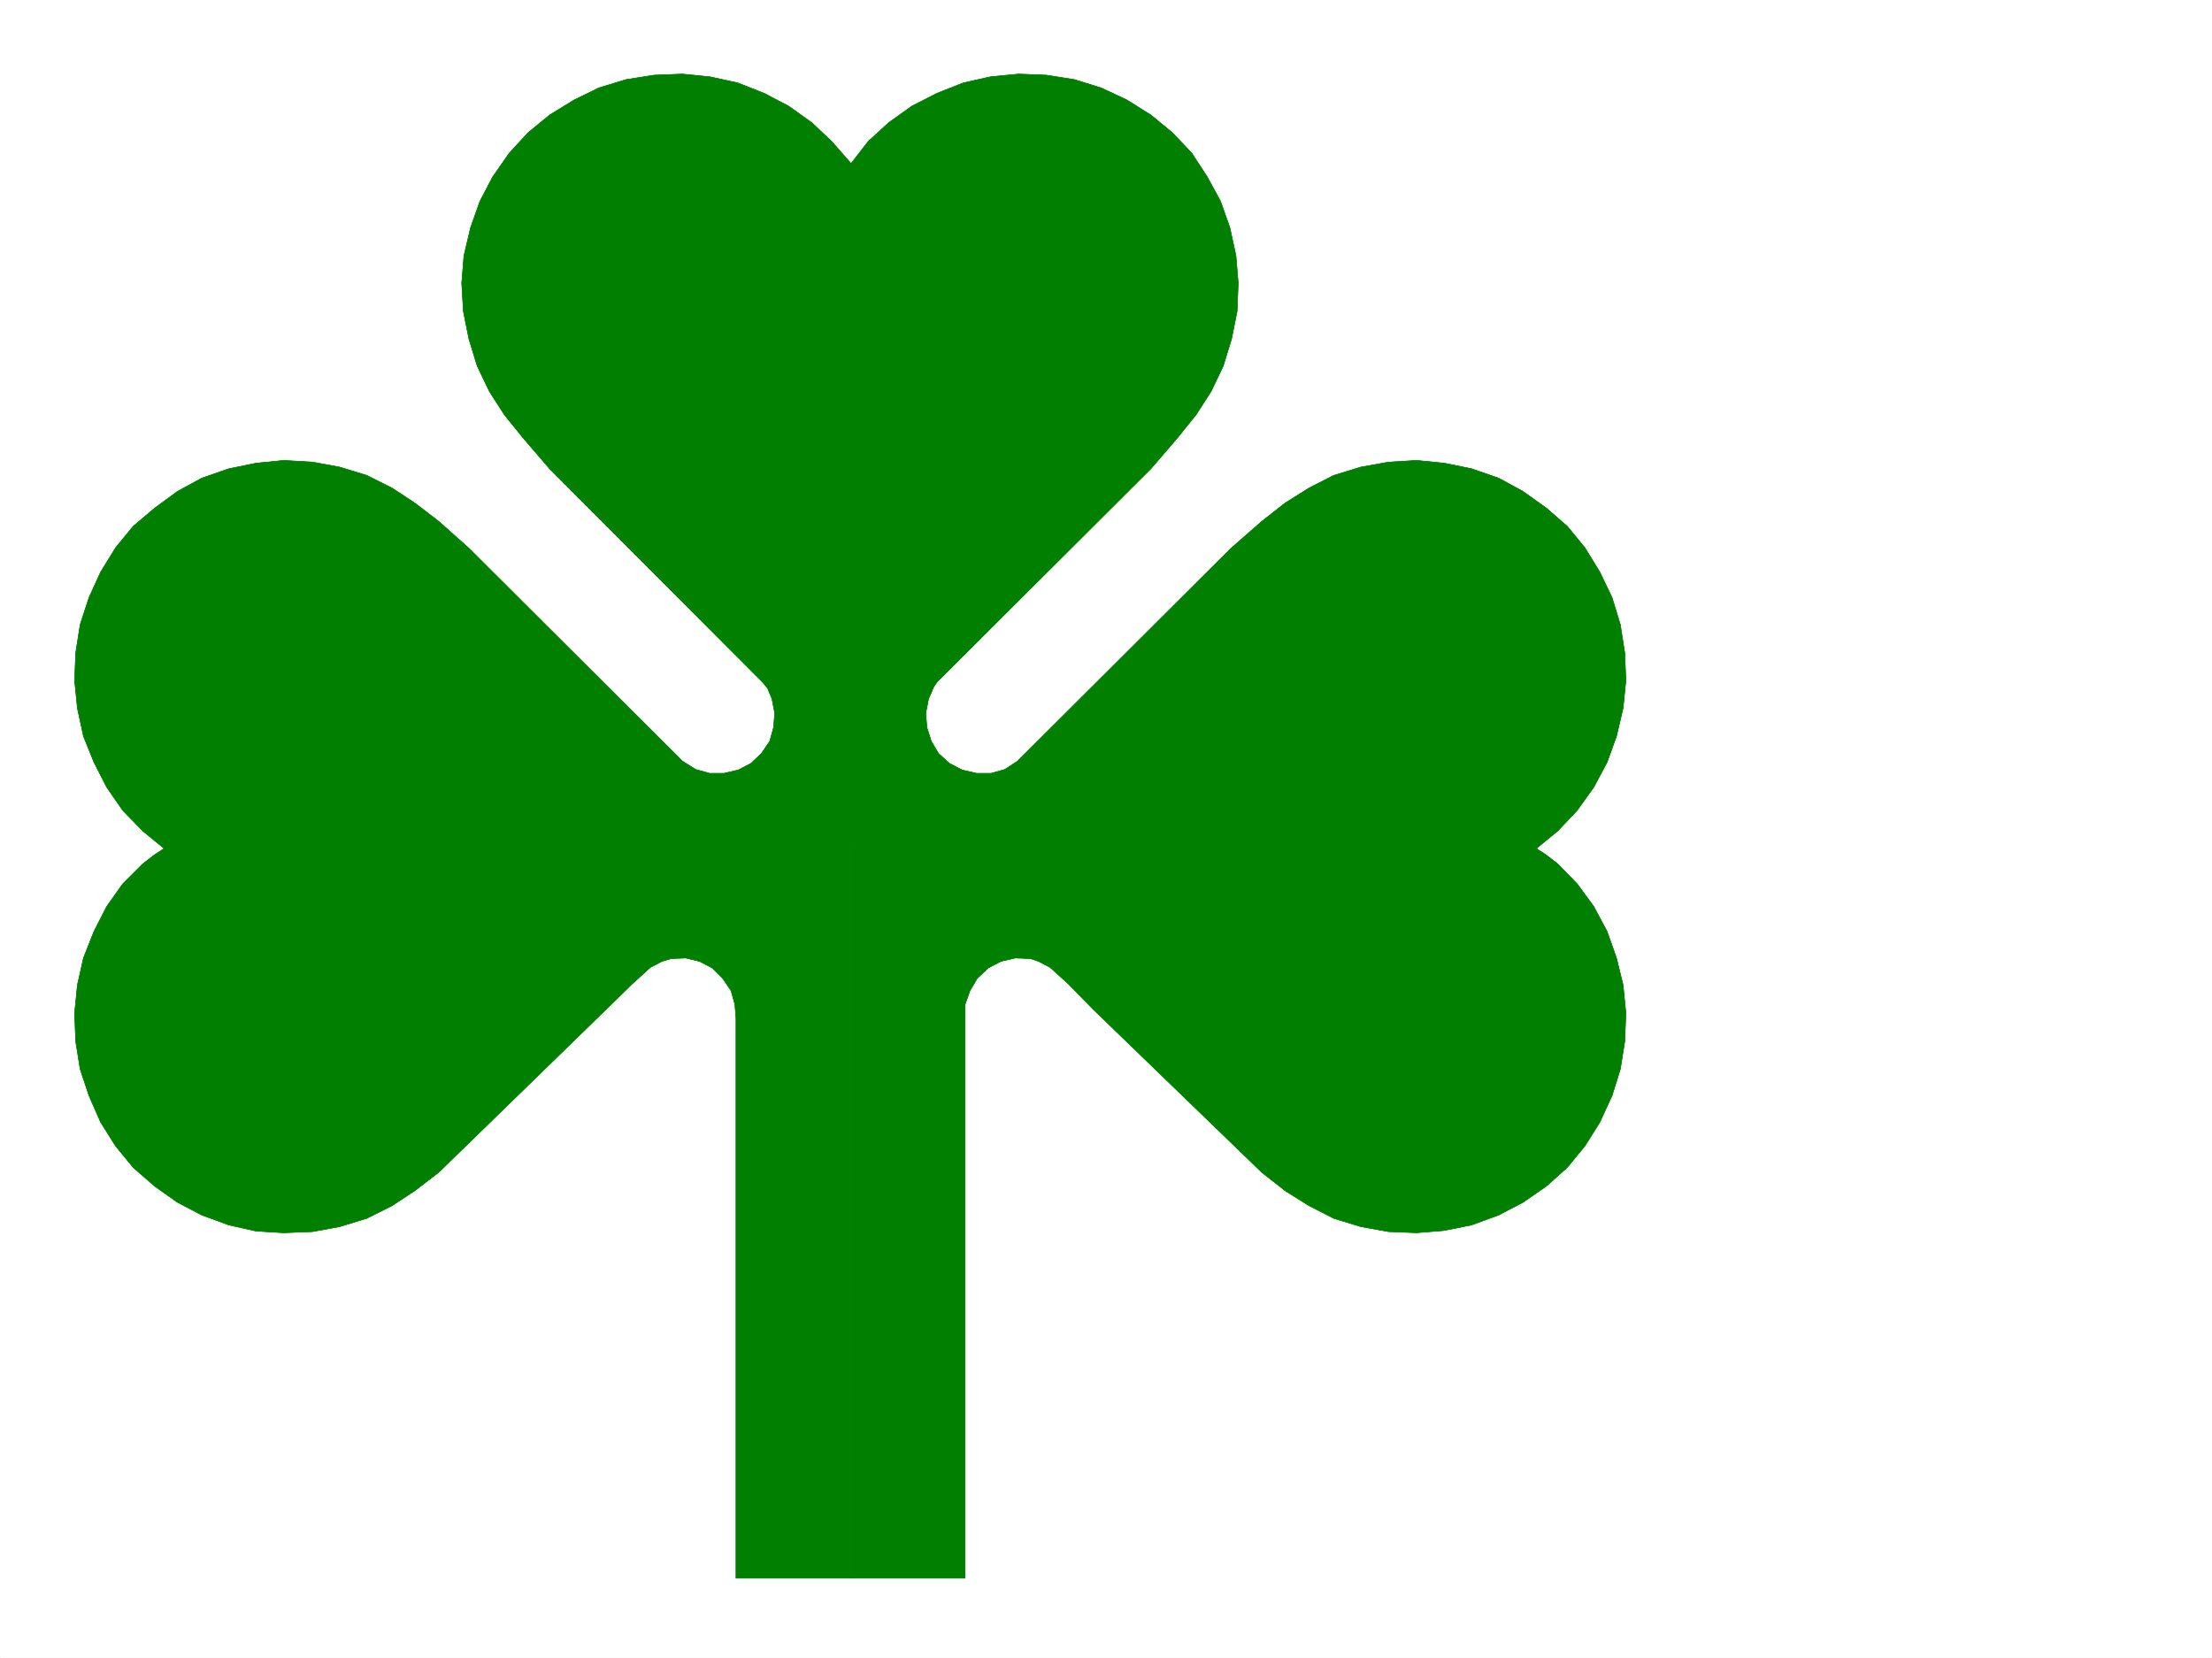 <svg xmlns="http://www.w3.org/2000/svg" width="2997.016" height="2246.297"><rect width="100%" height="100%" fill="#333333" stroke="none"/><defs><clipPath id="a"><path d="M0 0h2997v2244.137H0Zm0 0"/></clipPath></defs><path fill="#fff" d="M0 2246.297h2997.016V0H0Zm0 0"/><g clip-path="url(#a)" transform="translate(0 2.16)"><path fill="#fff" fill-rule="evenodd" stroke="#fff" stroke-linecap="square" stroke-linejoin="bevel" stroke-miterlimit="10" stroke-width=".743" d="M.742 2244.137h2995.531V-2.16H.743Zm0 0"/></g><path fill="#007f00" fill-rule="evenodd" stroke="#007f00" stroke-linecap="square" stroke-linejoin="bevel" stroke-miterlimit="10" stroke-width=".743" d="M222.52 1149.734h930.578v988.684H997.246v-758.734l-1.488-18.73-5.238-18.727-11.262-16.461-14.23-14.235-17.204-8.992-18.77-4.496-19.472.742-12.707 3.754-15.758 8.25-24.71 22.441-34.485 33.707-227.758 221.735-32.219 24.71-30.734 20.216-34.445 17.242-36.715 11.223-36.715 6.726-38.984 1.523-37.457-2.265-36.715-8.25-36.715-13.453-32.961-17.242-30.73-21.739-29.212-25.457-23.968-29.207-20.215-32.219-15.754-35.93-11.965-35.972-6.023-37.418-1.485-38.203 3.754-38.2 8.25-36.714 14.23-35.973 17.208-33.703 21.738-30.695 26.977-26.98 16.464-12.708zm0 0"/><path fill="none" stroke="#007f00" stroke-linecap="square" stroke-linejoin="bevel" stroke-miterlimit="10" stroke-width=".743" d="M222.52 1149.734h930.578v988.684H997.246v-758.734l-1.488-18.73-5.238-18.727-11.262-16.461-14.23-14.235-17.204-8.992-18.77-4.496-19.472.742-12.707 3.754-15.758 8.25-24.71 22.441-34.485 33.707-227.758 221.735-32.219 24.71-30.734 20.216-34.445 17.242-36.715 11.223-36.715 6.726-38.984 1.523-37.457-2.265-36.715-8.25-36.715-13.453-32.961-17.242-30.73-21.739-29.212-25.457-23.968-29.207-20.215-32.219-15.754-35.93-11.965-35.972-6.023-37.418-1.485-38.203 3.754-38.2 8.25-36.714 14.23-35.973 17.208-33.703 21.738-30.695 26.977-26.98 16.464-12.708zm0 0"/><path fill="#007f00" fill-rule="evenodd" stroke="#007f00" stroke-linecap="square" stroke-linejoin="bevel" stroke-miterlimit="10" stroke-width=".743" d="m1153.098 221.695-26.235-29.949-26.941-25.453-31.477-22.484-32.96-17.243-35.973-14.23-37.457-8.211-37.457-3.754-38.239 1.484-38.203 6.024-36.715 11.219-33.703 16.46-32.96 20.254-29.247 23.97-25.457 27.683-22.48 32.219-17.242 32.96-12.747 35.934-8.996 38.2-2.968 36.714 2.226 38.203 7.508 37.457 11.223 36.676 16.5 34.485 20.215 31.437 24.75 30.734 36.714 42.696 289.184 289.847 6.02 7.508 5.984 14.23 3.754 19.473-1.528 19.473-5.238 18.73-11.223 16.461-14.23 13.489-17.242 8.992-19.473 4.496h-19.512l-18.73-5.238-17.945-11.262-289.223-288.363-41.21-36.715-32.22-24.711-30.734-20.215-34.445-17.242-36.715-11.223-36.715-6.722-38.984-2.27-37.457 3.754-36.715 7.508-36.715 12.707-32.961 17.988-30.73 22.48-29.212 24.711-23.968 29.207-20.215 32.961-15.754 34.45-11.965 36.714-6.023 38.2-1.485 37.418 3.754 37.46 8.25 38.2 14.23 35.23 17.208 33.703 21.738 31.438 26.977 27.719 29.21 23.968h930.579zm0 0"/><path fill="none" stroke="#007f00" stroke-linecap="square" stroke-linejoin="bevel" stroke-miterlimit="10" stroke-width=".743" d="m1153.098 221.695-26.235-29.949-26.941-25.453-31.477-22.484-32.96-17.243-35.973-14.23-37.457-8.211-37.457-3.754-38.239 1.484-38.203 6.024-36.715 11.219-33.703 16.46-32.96 20.254-29.247 23.97-25.457 27.683-22.48 32.219-17.242 32.96-12.747 35.934-8.996 38.2-2.968 36.714 2.226 38.203 7.508 37.457 11.223 36.676 16.5 34.485 20.215 31.437 24.75 30.734 36.714 42.696 289.184 289.847 6.02 7.508 5.984 14.23 3.754 19.473-1.528 19.473-5.238 18.73-11.223 16.461-14.23 13.489-17.242 8.992-19.473 4.496h-19.512l-18.73-5.238-17.945-11.262-289.223-288.363-41.21-36.715-32.22-24.711-30.734-20.215-34.445-17.242-36.715-11.223-36.715-6.722-38.984-2.27-37.457 3.754-36.715 7.508-36.715 12.707-32.961 17.988-30.73 22.48-29.212 24.711-23.968 29.207-20.215 32.961-15.754 34.45-11.965 36.714-6.023 38.2-1.485 37.418 3.754 37.46 8.25 38.2 14.23 35.23 17.208 33.703 21.738 31.438 26.977 27.719 29.21 23.968h930.579zm0 0"/><path fill="#007f00" fill-rule="evenodd" stroke="#007f00" stroke-linecap="square" stroke-linejoin="bevel" stroke-miterlimit="10" stroke-width=".743" d="m2081.41 1149.734 12.746 8.25 16.5 12.707 26.2 26.98 22.48 30.696 17.988 33.703 12.746 35.973 8.992 36.715 3.754 38.199-1.527 38.203-5.98 37.418-11.223 35.973-16.5 35.93-20.215 32.218-23.969 29.207-28.504 25.457-31.433 21.739-33 17.242-36.715 13.453-37.461 7.504-36.715 3.011-38.199-1.523-37.457-6.727-36.715-11.222-33.707-17.242-32.215-20.215-31.476-24.711-229.281-221.735-32.965-33.707-24.711-22.44-15.758-8.25-11.219-3.755-20.254-.742-19.472 4.496-17.243 8.992-14.976 14.235-9.735 16.46-6.726 18.727v777.465h-154.367v-988.684zm0 0"/><path fill="none" stroke="#007f00" stroke-linecap="square" stroke-linejoin="bevel" stroke-miterlimit="10" stroke-width=".743" d="m2081.41 1149.734 12.746 8.25 16.5 12.707 26.2 26.98 22.48 30.696 17.988 33.703 12.746 35.973 8.992 36.715 3.754 38.199-1.527 38.203-5.98 37.418-11.223 35.973-16.5 35.93-20.215 32.218-23.969 29.207-28.504 25.457-31.433 21.739-33 17.242-36.715 13.453-37.461 7.504-36.715 3.011-38.199-1.523-37.457-6.727-36.715-11.222-33.707-17.242-32.215-20.215-31.476-24.711-229.281-221.735-32.965-33.707-24.711-22.44-15.758-8.25-11.219-3.755-20.254-.742-19.472 4.496-17.243 8.992-14.976 14.235-9.735 16.46-6.726 18.727v777.465h-154.367v-988.684zm0 0"/><path fill="#007f00" fill-rule="evenodd" stroke="#007f00" stroke-linecap="square" stroke-linejoin="bevel" stroke-miterlimit="10" stroke-width=".743" d="m2081.41 1149.734 29.246-23.968 26.2-27.72 22.48-31.437 17.988-33.703 12.746-35.23 8.992-38.2 3.754-37.46-1.527-37.418-5.98-38.2-11.223-36.714-16.5-34.45-20.215-32.96-23.969-29.208-28.504-24.71-31.433-22.481-33-17.988-36.715-12.707-36.719-7.508-37.457-3.754-38.199 2.27-37.457 6.722-36.715 11.223-33.707 17.242-32.215 20.215-31.476 24.71-41.957 36.716-289.223 288.363-17.242 11.262-18.727 5.238h-19.472l-19.473-4.496-17.242-8.992-14.977-13.489-9.734-16.46-6.024-18.731-1.484-19.473 3.754-19.472 3.754-8.25 2.972-7.504 5.239-7.469L1559.19 635.18l36.715-42.696 24.711-30.734 20.254-31.437 16.461-34.485 11.262-36.676 7.508-37.457 1.484-38.203-3.012-36.715-8.25-38.199-12.707-35.933-17.984-32.961-21-32.22-26.235-27.683-29.207-23.969-32.218-20.253-35.192-16.461-35.972-11.22-38.239-6.023-37.457-1.484-38.203 3.754-36.715 8.21-35.969 14.231-33.707 17.243-31.472 22.484-27.723 25.453-23.226 29.95v928.038zm0 0"/><path fill="none" stroke="#007f00" stroke-linecap="square" stroke-linejoin="bevel" stroke-miterlimit="10" stroke-width=".743" d="m2081.41 1149.734 29.246-23.968 26.2-27.72 22.48-31.437 17.988-33.703 12.746-35.23 8.992-38.2 3.754-37.46-1.527-37.418-5.98-38.2-11.223-36.714-16.5-34.45-20.215-32.96-23.969-29.208-28.504-24.71-31.433-22.481-33-17.988-36.715-12.707-36.719-7.508-37.457-3.754-38.199 2.27-37.457 6.722-36.715 11.223-33.707 17.242-32.215 20.215-31.476 24.71-41.957 36.716-289.223 288.363-17.242 11.262-18.727 5.238h-19.472l-19.473-4.496-17.242-8.992-14.977-13.489-9.734-16.46-6.024-18.731-1.484-19.473 3.754-19.472 3.754-8.25 2.972-7.504 5.239-7.469L1559.19 635.18l36.715-42.696 24.711-30.734 20.254-31.437 16.461-34.485 11.262-36.676 7.508-37.457 1.484-38.203-3.012-36.715-8.25-38.199-12.707-35.933-17.984-32.961-21-32.22-26.235-27.683-29.207-23.969-32.218-20.253-35.192-16.461-35.972-11.22-38.239-6.023-37.457-1.484-38.203 3.754-36.715 8.21-35.969 14.231-33.707 17.243-31.472 22.484-27.723 25.453-23.226 29.95v928.038zm0 0"/></svg>
